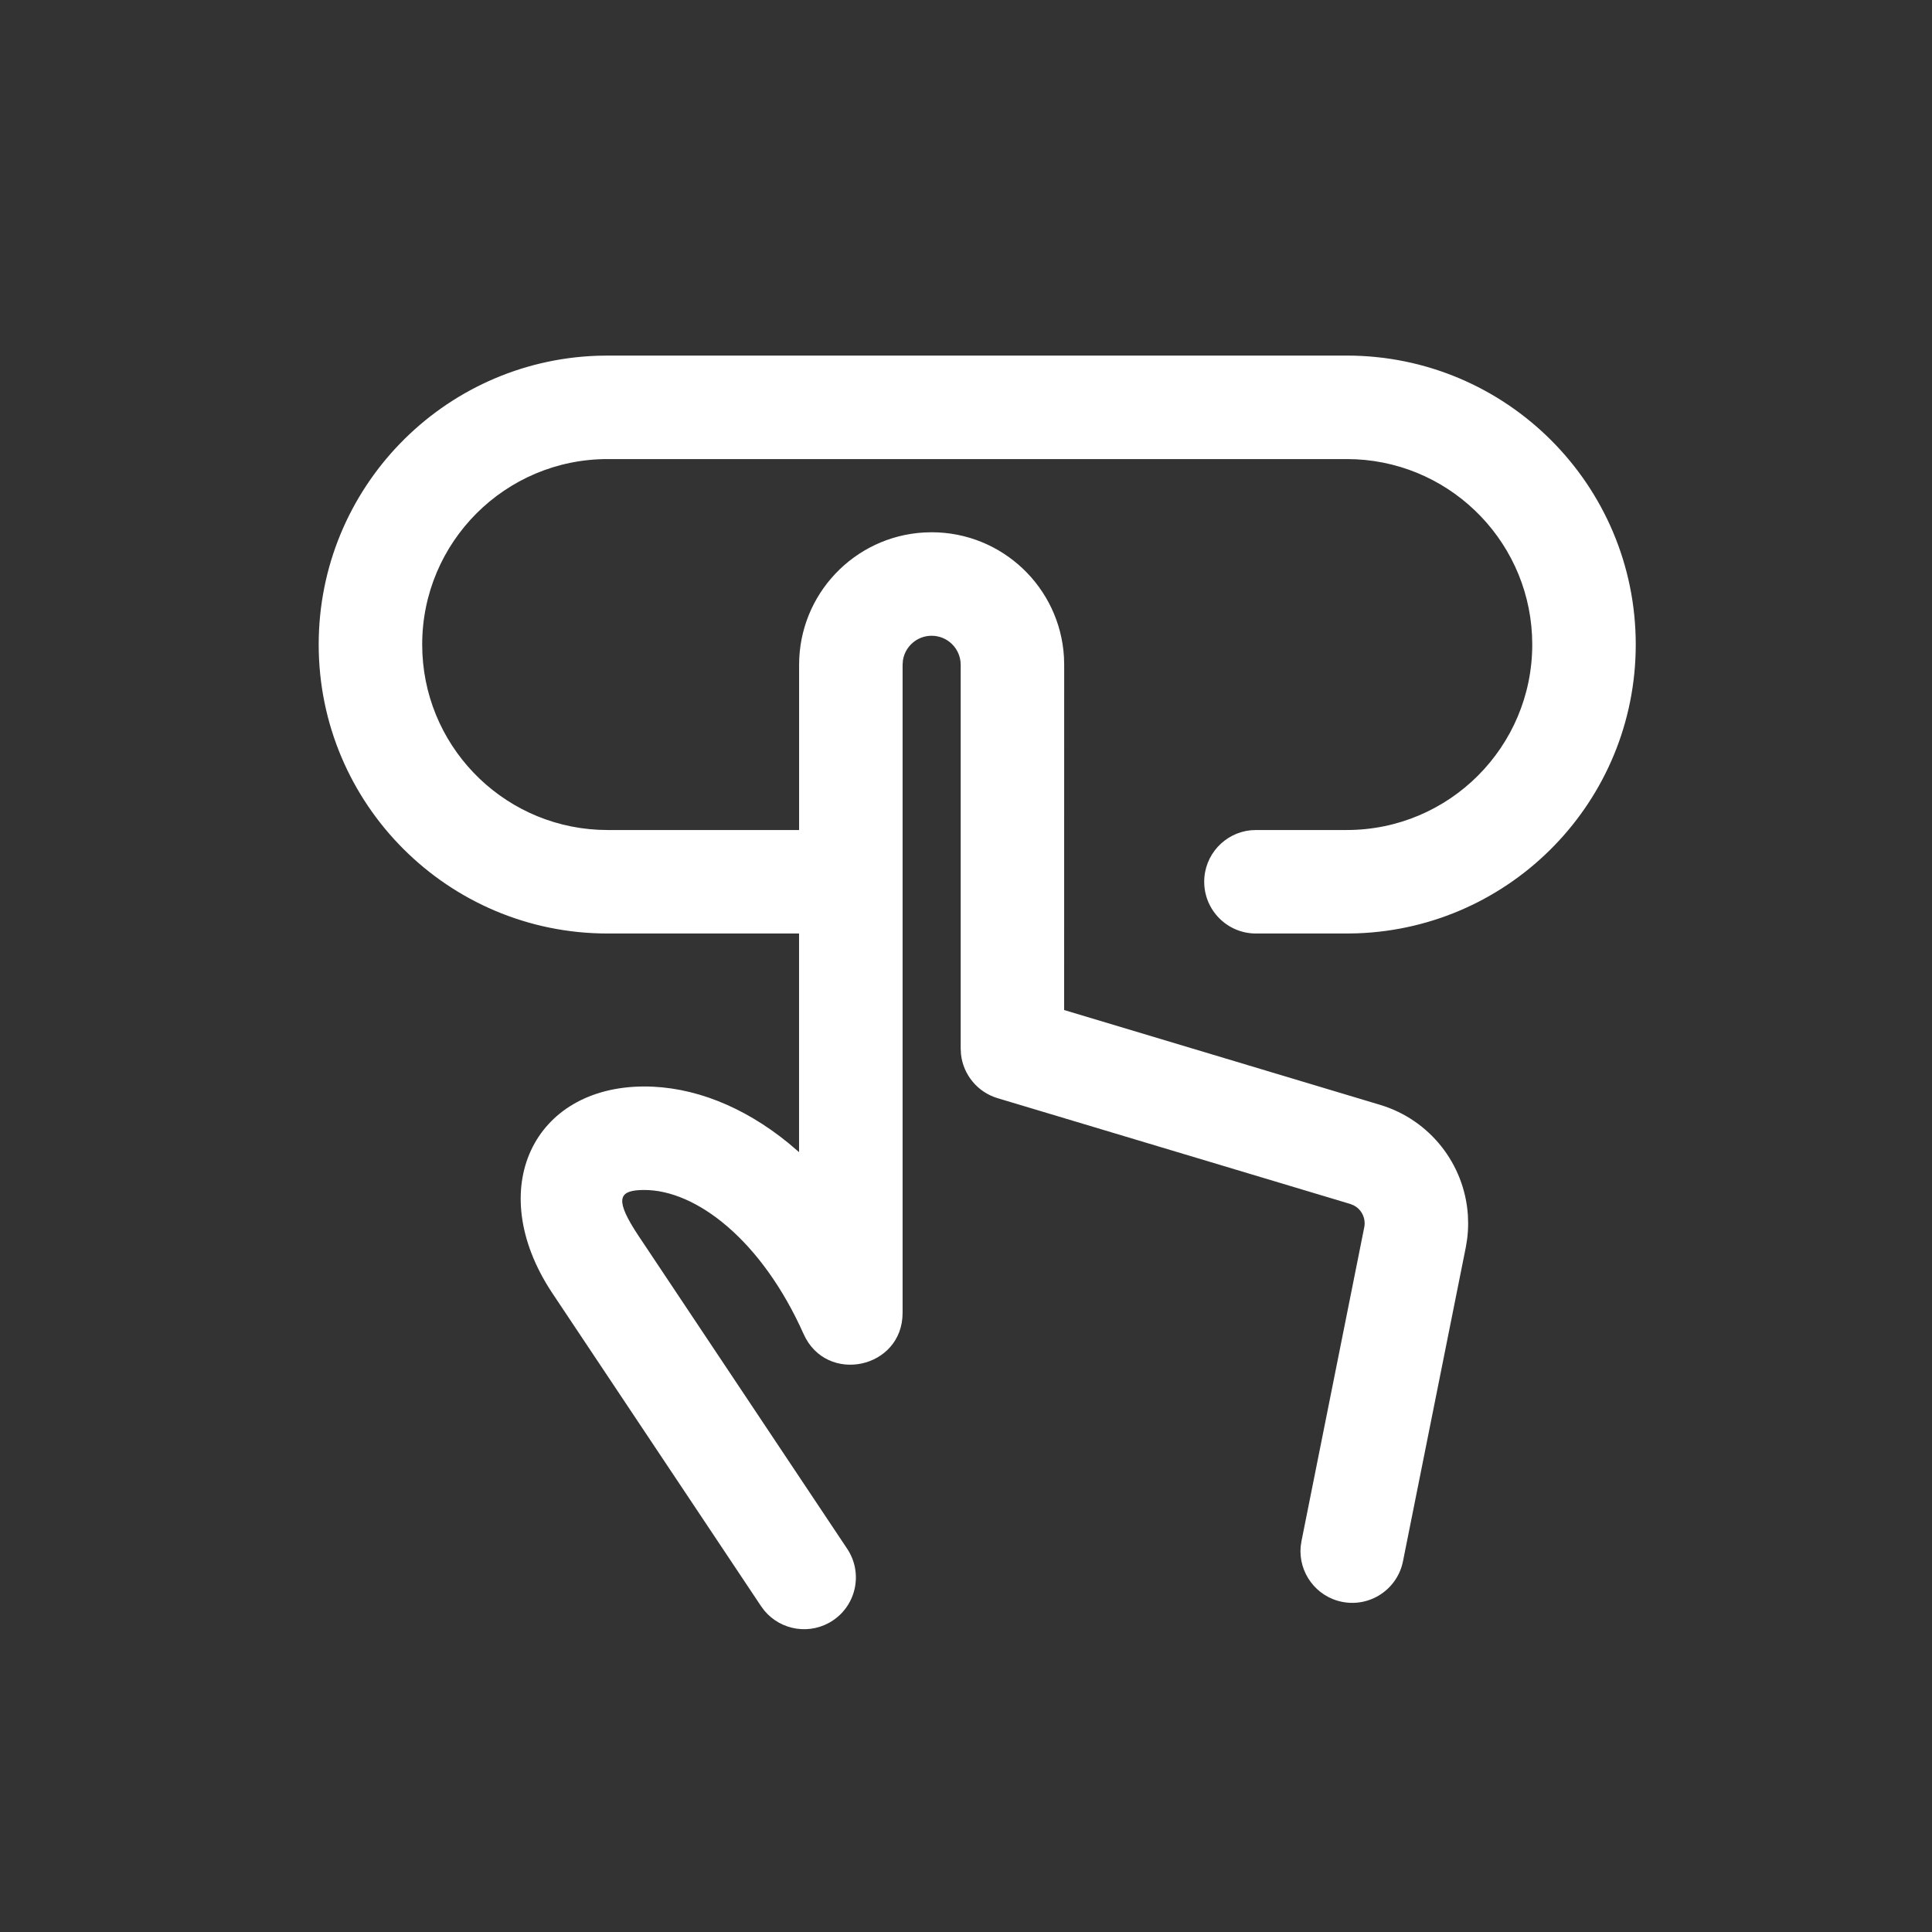 <?xml version="1.0" encoding="UTF-8"?> <svg xmlns="http://www.w3.org/2000/svg" width="44" height="44" viewBox="0 0 44 44" fill="none"><rect x="0" y="0" width="44" height="44" fill="#333333" stroke="none"/><path d="M37.253 14.679C37.253 11.044 34.306 8.098 30.671 8.098H13.838L13.607 8.102C10.08 8.223 7.258 11.122 7.258 14.679C7.258 18.313 10.204 21.26 13.838 21.26H18.198L18.198 26.239L17.959 26.035C16.931 25.196 15.786 24.742 14.668 24.744C12.151 24.749 11.019 27.067 12.558 29.419L17.333 36.58L17.41 36.683C17.791 37.138 18.462 37.243 18.967 36.906C19.509 36.545 19.655 35.814 19.294 35.272L14.525 28.12L14.441 27.989C13.999 27.277 14.116 27.102 14.672 27.101C15.849 27.099 17.343 28.235 18.301 30.38C18.82 31.542 20.556 31.172 20.556 29.9V15.141L20.563 15.043C20.61 14.724 20.885 14.479 21.217 14.479C21.583 14.479 21.879 14.775 21.879 15.141V23.881L21.886 24.009C21.937 24.476 22.262 24.873 22.719 25.01L30.753 27.42L30.832 27.452C30.981 27.529 31.079 27.685 31.079 27.859C31.079 27.892 31.076 27.921 31.07 27.95L29.641 35.095L29.622 35.222C29.569 35.813 29.97 36.362 30.565 36.481C31.203 36.609 31.824 36.195 31.952 35.557L33.382 28.41L33.412 28.227C33.428 28.105 33.436 27.982 33.436 27.859L33.43 27.674C33.353 26.508 32.561 25.502 31.431 25.162L24.235 23.003L24.236 15.141L24.231 14.963C24.139 13.379 22.825 12.122 21.217 12.122L21.04 12.127C19.456 12.219 18.199 13.533 18.199 15.141L18.199 18.903H13.838L13.628 18.898C11.393 18.788 9.615 16.941 9.615 14.679C9.615 12.346 11.506 10.455 13.838 10.455H30.671L30.882 10.46C33.117 10.57 34.896 12.417 34.896 14.679C34.896 17.011 33.004 18.903 30.671 18.903H28.603L28.483 18.909C27.889 18.969 27.425 19.471 27.425 20.081C27.425 20.732 27.952 21.26 28.603 21.26H30.671L30.902 21.256C34.43 21.134 37.253 18.236 37.253 14.679Z" fill="white"></path></svg> 